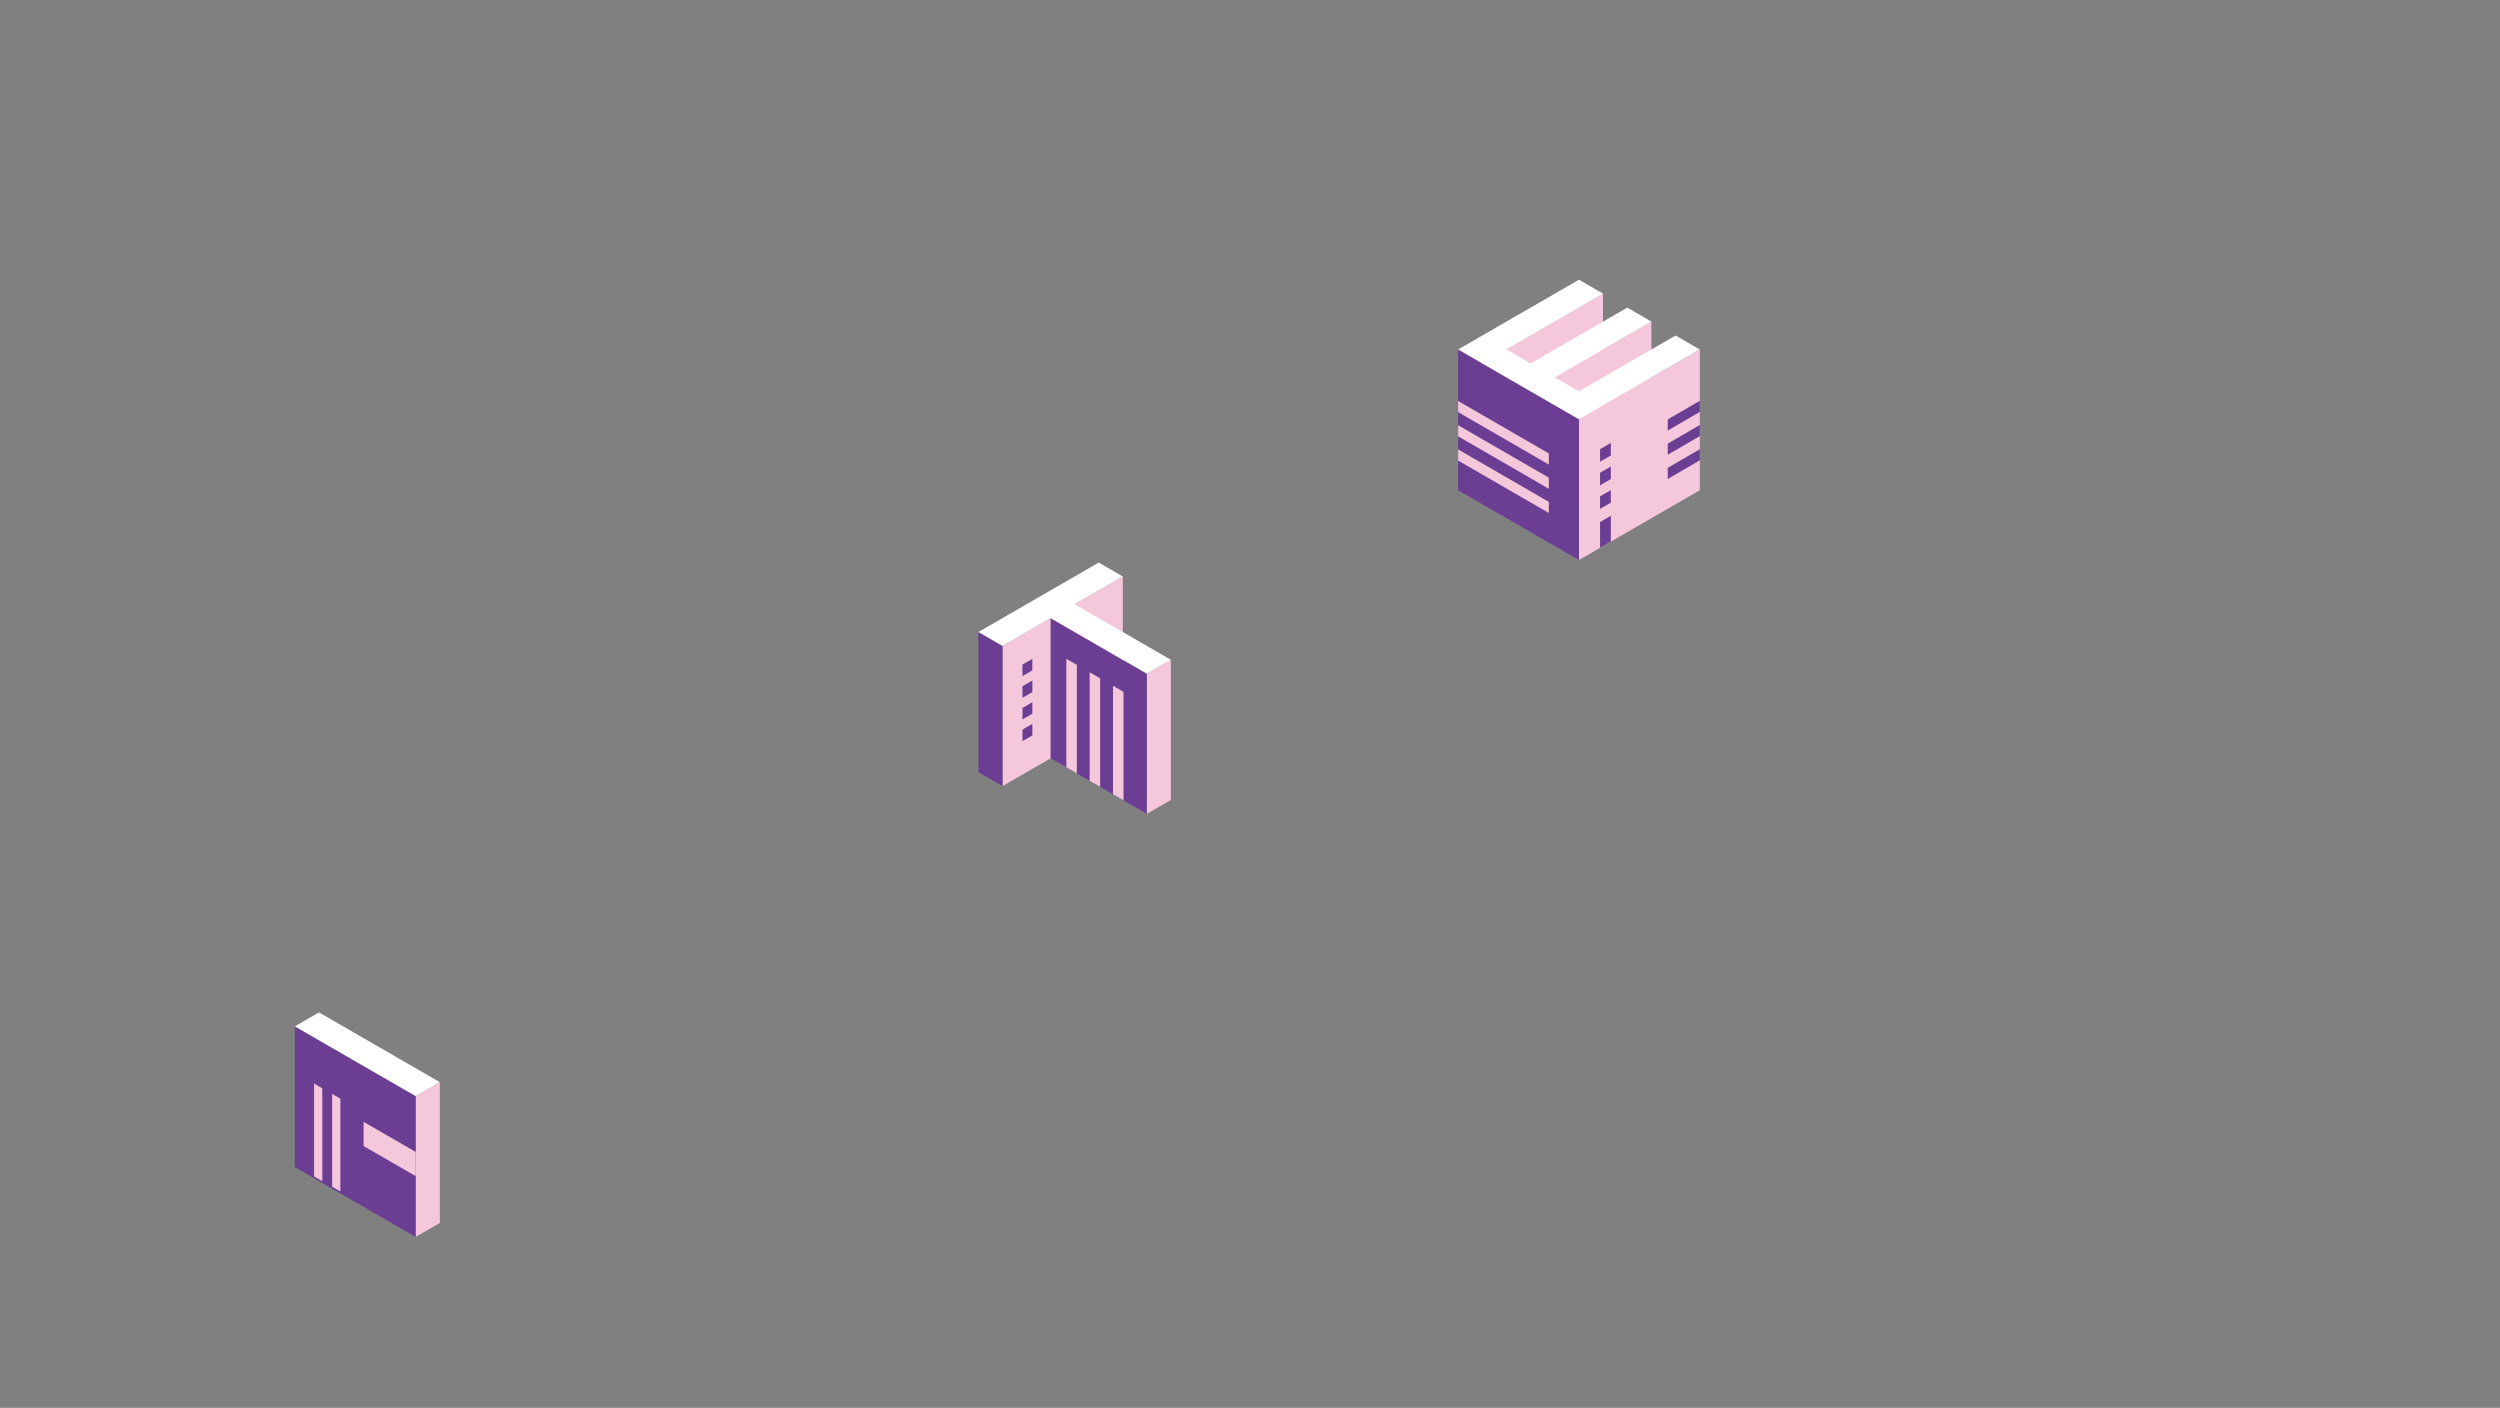 <svg xmlns="http://www.w3.org/2000/svg" xmlns:xlink="http://www.w3.org/1999/xlink" width="1172" height="660" viewBox="0 0 1172 660">
  <rect x="0" y="0" width="1172" height="660" fill="#808080" stroke="none"/>
  <defs>
    <clipPath id="clip-path">
      <rect id="長方形_1427" data-name="長方形 1427" width="1172" height="660" transform="translate(3397 98)" fill="none" stroke="#707070" stroke-width="1"/>
    </clipPath>
  </defs>
  <g id="マスクグループ_9" data-name="マスクグループ 9" transform="translate(-3397 -98)" clip-path="url(#clip-path)">
    <g id="グループ_31726" data-name="グループ 31726" transform="translate(3397 98.978)">
      <path id="パス_288749" data-name="パス 288749" d="M1506.476,384.951l-56.66,32.712V351.642l56.66-32.712Z" transform="translate(-709.599 -156.099)" fill="#f4c7da"/>
      <path id="パス_288750" data-name="パス 288750" d="M1461.979,359.327l-56.659,32.712v-66.02l56.659-32.713Z" transform="translate(-687.821 -143.558)" fill="#f4c7da"/>
      <path id="パス_288751" data-name="パス 288751" d="M1417.584,333.685,1360.925,366.4V300.376l56.659-32.712Z" transform="translate(-666.092 -131.008)" fill="#f4c7da"/>
      <path id="パス_288752" data-name="パス 288752" d="M1395.5,417.663l-56.659-32.712V318.93l56.659,32.712Z" transform="translate(-655.284 -156.099)" fill="#6b3e94"/>
      <path id="パス_288753" data-name="パス 288753" d="M1338.905,287.628l56.626-32.694,11.324,6.538-45.3,26.154,11.326,6.539,45.3-26.154,11.326,6.539-45.3,26.154,11.323,6.538,45.3-26.154,11.326,6.539-56.627,32.694Z" transform="translate(-655.315 -124.777)" fill="#fff"/>
      <path id="パス_288754" data-name="パス 288754" d="M1469.188,413.581l5.051-2.935V404.76l-5.051,2.935Z" transform="translate(-719.081 -198.108)" fill="#6b3e94"/>
      <path id="パス_288755" data-name="パス 288755" d="M1469.188,435.252l5.051-2.935V426.43l-5.051,2.935Z" transform="translate(-719.081 -208.714)" fill="#6b3e94"/>
      <path id="パス_288756" data-name="パス 288756" d="M1469.188,456.923l5.051-2.935V448.1l-5.051,2.935Z" transform="translate(-719.081 -219.321)" fill="#6b3e94"/>
      <path id="パス_288757" data-name="パス 288757" d="M1469.188,486.711l5.051-2.935V471.708l-5.051,2.935Z" transform="translate(-719.081 -230.875)" fill="#6b3e94"/>
      <path id="パス_288758" data-name="パス 288758" d="M1338.863,415.967l42.521,24.587v-5.211l-42.521-24.587Z" transform="translate(-655.294 -201.043)" fill="#f4c7da"/>
      <path id="パス_288759" data-name="パス 288759" d="M1531.333,424.493l15.06-8.736v-5.211l-15.06,8.736Z" transform="translate(-749.497 -200.94)" fill="#6b3e94"/>
      <path id="パス_288760" data-name="パス 288760" d="M1338.863,393.735l42.521,24.586v-5.211l-42.521-24.586Z" transform="translate(-655.294 -190.162)" fill="#f4c7da"/>
      <path id="パス_288761" data-name="パス 288761" d="M1531.333,402.261l15.06-8.736v-5.211l-15.06,8.736Z" transform="translate(-749.497 -190.059)" fill="#6b3e94"/>
      <path id="パス_288762" data-name="パス 288762" d="M1338.863,371.5l42.521,24.587v-5.211l-42.521-24.586Z" transform="translate(-655.294 -179.281)" fill="#f4c7da"/>
      <path id="パス_288763" data-name="パス 288763" d="M1531.333,380.03l15.06-8.736v-5.211l-15.06,8.736Z" transform="translate(-749.497 -179.178)" fill="#6b3e94"/>
    </g>
    <g id="グループ_31727" data-name="グループ 31727" transform="translate(3397 98.978)">
      <path id="パス_288764" data-name="パス 288764" d="M392.995,1057.738l-11.322,6.54V998.258l11.322-6.54Z" transform="translate(-186.806 -485.389)" fill="#f4c7da"/>
      <path id="パス_288765" data-name="パス 288765" d="M327.357,1039.189,270.7,1006.477V940.456l56.659,32.712Z" transform="translate(-132.49 -460.3)" fill="#6b3e94"/>
      <path id="パス_288766" data-name="パス 288766" d="M282.076,927.7,338.7,960.39l-11.325,6.538-56.626-32.693Z" transform="translate(-132.517 -454.055)" fill="#fff"/>
      <path id="パス_288767" data-name="パス 288767" d="M292.237,1038.795l-3.844-2.232V993.031l3.844,2.232Z" transform="translate(-141.151 -486.032)" fill="#f4c7da"/>
      <path id="パス_288768" data-name="パス 288768" d="M308.83,1048.262l-3.844-2.232V1002.5l3.844,2.232Z" transform="translate(-149.273 -490.666)" fill="#f4c7da"/>
      <path id="パス_288769" data-name="パス 288769" d="M358.308,1053.638l-24.449-14.116v-11.347l24.449,14.116Z" transform="translate(-163.404 -503.233)" fill="#f4c7da"/>
    </g>
    <g id="グループ_31728" data-name="グループ 31728" transform="translate(3397 98.978)">
      <path id="パス_288770" data-name="パス 288770" d="M976.907,593.088l-56.415,32.571V559.923l56.415-32.571Z" transform="translate(-450.526 -258.109)" fill="#f4c7da"/>
      <path id="パス_288771" data-name="パス 288771" d="M1064.282,669.625l-11.273,6.512V610.4l11.273-6.512Z" transform="translate(-515.385 -295.57)" fill="#f4c7da"/>
      <path id="パス_288772" data-name="パス 288772" d="M1009.773,657.367l-45.106-26.088V565.543l45.106,26.088Z" transform="translate(-472.147 -276.802)" fill="#6b3e94"/>
      <path id="パス_288773" data-name="パス 288773" d="M909.686,650.632l-11.275-6.518V578.378l11.275,6.518Z" transform="translate(-439.719 -283.084)" fill="#6b3e94"/>
      <path id="パス_288774" data-name="パス 288774" d="M898.409,547.2l56.382-32.552,11.275,6.51-22.553,13.021L988.62,560.22l-11.276,6.51-45.107-26.042-22.553,13.021Z" transform="translate(-439.718 -251.891)" fill="#fff"/>
      <path id="パス_288775" data-name="パス 288775" d="M938.838,611.134l4.639-2.7v-5.406l-4.639,2.7Z" transform="translate(-459.506 -295.151)" fill="#6b3e94"/>
      <path id="パス_288776" data-name="パス 288776" d="M938.838,631.034l4.639-2.7v-5.406l-4.639,2.7Z" transform="translate(-459.506 -304.891)" fill="#6b3e94"/>
      <path id="パス_288777" data-name="パス 288777" d="M938.838,650.934l4.639-2.7v-5.406l-4.639,2.7Z" transform="translate(-459.506 -314.631)" fill="#6b3e94"/>
      <path id="パス_288778" data-name="パス 288778" d="M938.838,670.834l4.639-2.7v-5.406l-4.639,2.7Z" transform="translate(-459.506 -324.371)" fill="#6b3e94"/>
      <path id="パス_288779" data-name="パス 288779" d="M984.034,656.739l-4.922-2.842V603.033l4.922,2.842Z" transform="translate(-479.217 -295.151)" fill="#f4c7da"/>
      <path id="パス_288780" data-name="パス 288780" d="M1005.458,669.108l-4.922-2.842V615.4l4.922,2.842Z" transform="translate(-489.703 -301.205)" fill="#f4c7da"/>
      <path id="パス_288781" data-name="パス 288781" d="M1026.883,681.478l-4.922-2.842V627.772l4.922,2.842Z" transform="translate(-500.189 -307.259)" fill="#f4c7da"/>
    </g>
  </g>
</svg>
